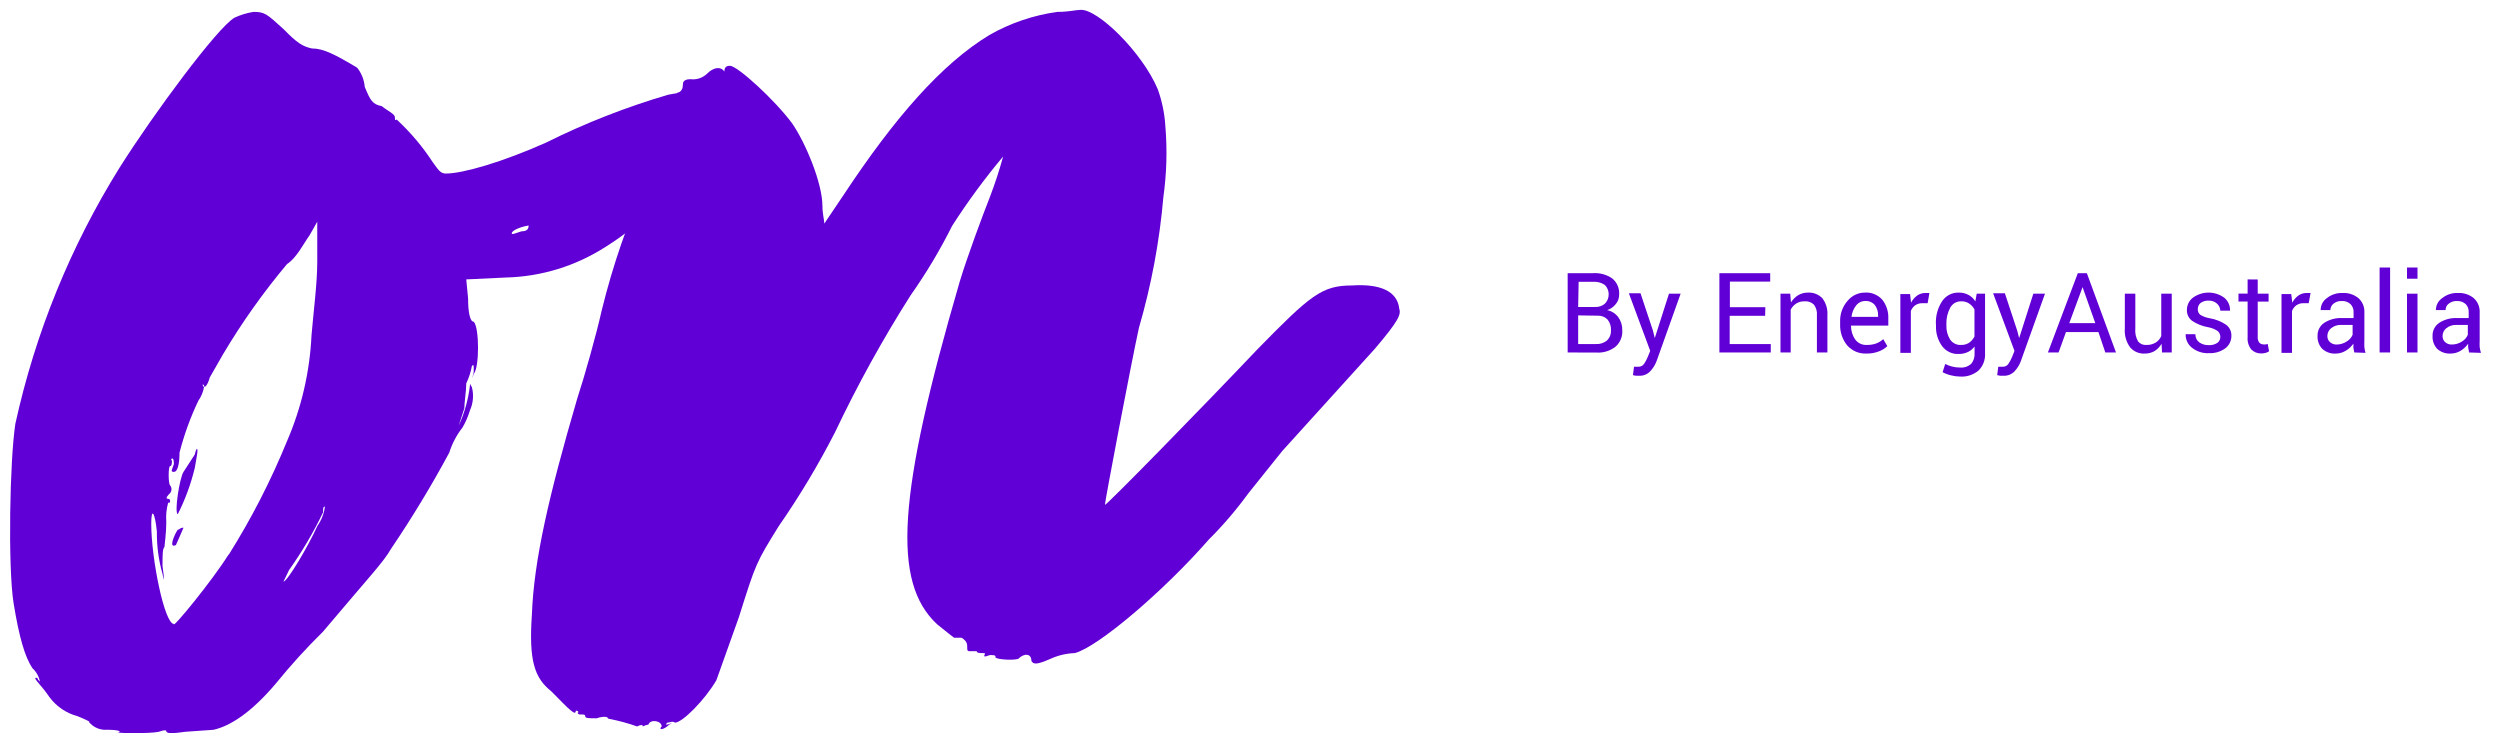 <svg xmlns="http://www.w3.org/2000/svg" fill="none" viewBox="0 0 242 71" height="71" width="242">
<g clip-path="url(#clip0)">
<path fill="#6000D6" d="M50.446 22.393C50.991 22.393 51.17 22.201 51.17 21.827C50.079 22.019 49.534 22.393 49.534 22.575C49.534 22.758 49.901 22.575 50.474 22.393H50.446ZM30.729 50.898C31.118 50.349 31.367 49.709 31.453 49.037C31.274 49.037 31.274 49.219 31.274 49.594C30.335 51.547 29.234 53.415 27.983 55.178L27.438 56.3C27.805 56.3 29.807 52.942 30.729 50.898ZM17.763 45.679L18.853 44C18.887 43.806 18.95 43.618 19.041 43.444C19.22 43.444 19.041 44.192 18.853 45.305C18.479 46.856 17.926 48.357 17.208 49.776C16.851 49.594 17.396 46.236 17.763 45.679ZM17.208 51.273C17.396 51.273 17.396 51.081 17.763 51.081C17.763 51.081 17.208 52.386 17.029 52.76C16.296 53.134 16.851 51.8 17.208 51.273ZM22.144 53.691C24.337 50.201 26.225 46.522 27.786 42.695C29.186 39.457 29.989 35.983 30.155 32.448C30.343 30.213 30.71 27.421 30.71 25.367V21.462L29.977 22.758C29.431 23.506 28.698 24.993 27.786 25.559C25.487 28.298 23.411 31.225 21.58 34.309L20.301 36.545C20.113 37.293 19.747 37.668 19.747 37.293C19.568 37.111 19.568 37.293 19.747 37.485C19.661 37.956 19.474 38.401 19.201 38.79C18.432 40.4 17.821 42.084 17.377 43.818C17.377 44.931 17.189 45.679 16.832 45.679C16.474 45.679 16.643 45.497 16.832 44.931C16.832 44.748 16.832 44.374 16.644 44.374C16.644 44.374 16.465 44.566 16.644 44.566C16.644 44.748 16.644 45.123 16.465 45.123C16.286 45.123 16.277 46.802 16.465 46.984C16.552 47.088 16.6 47.221 16.6 47.358C16.6 47.495 16.552 47.628 16.465 47.732C16.277 47.915 15.92 48.289 16.277 48.289C16.301 48.288 16.325 48.291 16.348 48.3C16.371 48.308 16.392 48.322 16.409 48.339C16.427 48.356 16.441 48.376 16.451 48.399C16.46 48.422 16.465 48.446 16.465 48.471C16.465 48.663 16.465 48.663 16.277 48.663C16.108 49.267 16.047 49.898 16.098 50.524C16.098 51.637 15.92 52.76 15.92 52.942C15.732 53.134 15.732 53.691 15.732 54.813C15.919 56.118 15.919 56.483 15.732 55.552C15.351 54.221 15.168 52.841 15.186 51.455C14.998 49.594 14.641 49.037 14.641 50.707C14.641 54.065 15.919 60.397 16.832 60.397C16.643 60.954 20.48 56.3 22.125 53.681L22.144 53.691ZM10.438 70.635C10.098 70.674 9.753 70.626 9.435 70.498C9.117 70.369 8.835 70.162 8.614 69.896C8.792 69.896 8.426 69.704 7.514 69.33C6.421 69.043 5.457 68.387 4.777 67.468C4.044 66.355 3.132 65.607 3.499 65.607C3.546 65.607 3.591 65.626 3.625 65.66C3.658 65.695 3.677 65.741 3.677 65.789L3.865 65.981C3.768 65.476 3.51 65.018 3.132 64.676C2.399 63.554 1.853 61.692 1.308 58.344C0.763 54.803 0.941 44.556 1.487 41.016C3.418 32.226 6.829 23.844 11.566 16.243C14.857 11.023 21.063 2.638 22.708 1.707C23.289 1.439 23.903 1.252 24.532 1.151C25.633 1.151 25.811 1.333 27.457 2.83C28.735 4.134 29.281 4.499 30.193 4.691C31.293 4.691 32.384 5.247 34.574 6.552C34.995 7.084 35.251 7.732 35.308 8.414C35.853 9.719 36.041 10.093 36.953 10.275C37.677 10.841 38.232 11.023 38.232 11.398C38.232 11.772 38.232 11.58 38.411 11.58C39.728 12.798 40.894 14.177 41.88 15.686C42.426 16.425 42.614 16.799 43.159 16.799C44.804 16.799 48.641 15.686 52.834 13.815C56.652 11.914 60.626 10.357 64.71 9.162C67.625 8.606 72.74 8.039 72.74 8.606C72.379 8.954 71.94 9.208 71.461 9.344L70.37 11.023C70.37 11.58 69.637 12.328 69.092 13.259C67.941 14.275 66.954 15.47 66.167 16.799C64.137 19.638 61.581 22.044 58.645 23.88C55.741 25.751 52.394 26.782 48.961 26.864L45.134 27.046L45.312 28.908C45.312 30.213 45.491 31.143 45.858 31.143C46.412 31.709 46.412 35.614 45.858 36.18C45.679 36.737 45.679 36.737 45.858 35.989C45.858 35.25 45.858 35.25 45.679 35.432C45.573 36.014 45.389 36.579 45.134 37.111C45.134 37.85 44.946 38.972 44.946 39.529L44.4 41.208C44.969 39.972 45.337 38.65 45.491 37.293C45.491 37.111 45.491 37.111 45.679 37.485C45.875 38.23 45.808 39.021 45.491 39.721C45.316 40.305 45.073 40.865 44.767 41.39C44.198 42.112 43.764 42.935 43.488 43.818C41.764 47.019 39.881 50.128 37.846 53.134C37.113 54.439 35.656 55.926 31.265 61.145C29.65 62.733 28.125 64.411 26.695 66.173C24.326 68.965 22.313 70.27 20.668 70.644L17.932 70.836C16.653 71.018 16.286 71.018 16.108 70.836C16.108 70.644 15.929 70.644 15.374 70.836C14.65 71.018 10.814 71.018 11.538 70.836C11.726 70.836 11.538 70.644 10.447 70.644"></path>
<path fill="#6000D6" d="M58.843 69.532C58.843 69.34 58.297 69.34 57.752 69.532C57.018 69.532 56.651 69.532 56.651 69.34C56.651 69.148 56.473 69.158 56.106 69.158C56.056 69.158 56.009 69.138 55.973 69.102C55.938 69.066 55.918 69.017 55.918 68.966C56.106 68.966 55.918 68.784 55.739 68.784C55.739 69.34 55.194 68.784 53.37 66.922C51.724 65.617 51.179 63.938 51.489 59.467C51.678 54.248 53.135 47.954 55.871 38.599C56.605 36.364 57.705 32.449 58.25 30.031C59.317 25.675 60.784 21.432 62.632 17.357C63.123 16.451 63.315 15.408 63.177 14.382C63.177 13.634 63.177 13.26 63.365 13.26C63.491 13.104 63.555 12.905 63.544 12.703C63.565 12.541 63.626 12.388 63.721 12.257C63.817 12.126 63.943 12.022 64.089 11.955C64.644 11.955 65.734 10.094 65.368 9.537C65.368 9.345 65.556 9.345 65.556 8.971C65.735 8.971 66.101 8.789 66.101 8.232C66.101 8.04 66.101 7.666 66.835 7.666C67.131 7.704 67.431 7.673 67.714 7.577C67.997 7.48 68.256 7.321 68.471 7.11C69.025 6.553 69.749 6.371 70.116 6.927C70.116 6.371 70.483 6.371 70.662 6.371C71.395 6.371 75.043 9.719 76.689 11.955C77.967 13.816 79.613 17.712 79.613 19.966C79.613 20.715 79.792 21.271 79.792 21.645L81.672 18.853C86.599 11.398 91.159 6.179 95.776 3.387C97.813 2.226 100.046 1.468 102.358 1.151C103.449 1.151 104.182 0.959 104.549 0.959C106.194 0.777 110.576 5.066 112.071 8.635C112.482 9.773 112.728 10.966 112.804 12.176C112.999 14.472 112.936 16.783 112.616 19.064C112.245 23.36 111.45 27.606 110.247 31.739C109.513 35.087 106.956 48.501 106.956 48.875C107.144 48.875 116.086 39.75 121.746 33.783C126.861 28.563 127.961 27.633 130.876 27.633C133.622 27.45 135.258 28.198 135.446 29.868C135.625 30.434 135.446 30.991 133.067 33.783L124.125 43.655L120.834 47.762C119.677 49.353 118.397 50.848 117.007 52.233C112.616 57.261 106.232 62.662 104.041 63.219C103.219 63.247 102.412 63.44 101.662 63.785C100.383 64.341 100.026 64.341 99.838 63.967C99.838 63.219 99.105 63.219 98.559 63.785C97.826 63.967 96.19 63.785 96.368 63.593C96.368 63.411 96.19 63.411 95.823 63.411C95.278 63.593 95.278 63.593 95.278 63.411C95.457 63.219 95.278 63.219 95.09 63.219C94.902 63.219 94.544 63.219 94.544 63.036H93.811C93.763 63.036 93.718 63.017 93.685 62.983C93.651 62.949 93.632 62.903 93.632 62.854C93.632 62.288 93.632 62.106 93.087 61.732H92.353C92.353 61.732 91.62 61.175 90.708 60.427C86.326 56.33 86.872 47.954 92.899 27.268C93.632 24.84 95.09 20.926 95.823 19.064C96.314 17.782 96.741 16.476 97.102 15.15C95.317 17.279 93.668 19.522 92.165 21.866C90.997 24.206 89.654 26.451 88.15 28.582C85.449 32.834 83.009 37.253 80.845 41.813C79.225 44.98 77.396 48.032 75.372 50.947C73.181 54.488 73.181 54.488 71.536 59.707L69.345 65.848C68.254 67.719 66.064 69.954 65.33 69.954C65.142 69.762 64.785 69.954 64.597 69.954C64.418 70.136 64.418 70.136 64.597 70.136C65.142 69.954 65.142 69.954 64.785 70.136C64.23 70.693 63.685 70.693 64.051 70.319C64.051 69.762 62.951 69.58 62.773 70.136C62.583 70.168 62.399 70.23 62.227 70.319C62.227 70.136 62.039 70.136 61.673 70.319C60.78 70.003 59.865 69.756 58.936 69.58"></path>
<path fill="#6000D6" d="M151.75 34.119V26.443H154.195C154.862 26.396 155.524 26.578 156.075 26.961C156.3 27.147 156.477 27.386 156.592 27.656C156.705 27.927 156.755 28.221 156.734 28.515C156.738 28.849 156.626 29.172 156.414 29.427C156.197 29.703 155.906 29.91 155.577 30.022C156.004 30.108 156.385 30.35 156.649 30.703C156.907 31.062 157.042 31.496 157.035 31.941C157.06 32.247 157.012 32.556 156.896 32.839C156.78 33.123 156.598 33.374 156.367 33.572C155.849 33.97 155.209 34.167 154.562 34.128L151.75 34.119ZM152.766 29.715H154.411C154.753 29.735 155.089 29.622 155.351 29.398C155.469 29.279 155.562 29.138 155.626 28.983C155.69 28.827 155.722 28.66 155.722 28.491C155.722 28.323 155.69 28.156 155.626 28C155.562 27.845 155.469 27.703 155.351 27.585C155.024 27.362 154.635 27.255 154.242 27.278H152.813L152.766 29.715ZM152.766 30.53V33.303H154.486C154.874 33.328 155.256 33.205 155.558 32.958C155.686 32.835 155.787 32.686 155.854 32.521C155.92 32.355 155.951 32.177 155.944 31.998C155.967 31.619 155.854 31.243 155.624 30.943C155.503 30.816 155.356 30.716 155.194 30.649C155.032 30.583 154.859 30.553 154.684 30.559L152.766 30.53Z"></path>
<path fill="#6000D6" d="M160.006 32.007L160.184 32.727L161.557 28.429H162.685L160.344 34.991C160.203 35.349 159.995 35.674 159.733 35.951C159.595 36.093 159.429 36.204 159.246 36.277C159.063 36.35 158.867 36.383 158.671 36.373H158.36L158.069 36.315L158.172 35.5H158.351H158.623C158.728 35.501 158.831 35.475 158.923 35.425C159.015 35.374 159.093 35.301 159.15 35.212C159.29 35.008 159.407 34.79 159.498 34.559L159.742 33.965L157.674 28.39H158.802L160.006 32.007Z"></path>
<path fill="#6000D6" d="M170.866 30.569H167.434V33.303H171.411V34.119H166.437V26.443H171.355V27.259H167.453V29.734H170.885L170.866 30.569Z"></path>
<path fill="#6000D6" d="M173.292 28.43L173.367 29.274C173.542 28.988 173.781 28.748 174.063 28.574C174.349 28.408 174.674 28.322 175.003 28.324C175.26 28.309 175.515 28.349 175.755 28.441C175.995 28.534 176.213 28.677 176.395 28.861C176.76 29.334 176.938 29.93 176.893 30.531V34.119H175.877V30.55C175.916 30.17 175.812 29.79 175.586 29.485C175.462 29.366 175.313 29.275 175.151 29.221C174.988 29.166 174.816 29.148 174.646 29.168C174.375 29.163 174.108 29.236 173.875 29.38C173.648 29.526 173.463 29.731 173.339 29.974V34.119H172.351V28.43H173.292Z"></path>
<path fill="#6000D6" d="M180.692 34.223C180.34 34.243 179.989 34.183 179.664 34.047C179.339 33.911 179.047 33.702 178.811 33.437C178.34 32.863 178.096 32.131 178.125 31.383V31.153C178.097 30.409 178.353 29.684 178.839 29.129C179.042 28.877 179.298 28.674 179.588 28.535C179.876 28.395 180.192 28.323 180.513 28.323C180.83 28.299 181.148 28.35 181.443 28.472C181.738 28.593 182.001 28.782 182.215 29.023C182.619 29.545 182.823 30.2 182.788 30.865V31.518H179.178C179.168 32.002 179.313 32.477 179.591 32.87C179.717 33.041 179.884 33.177 180.074 33.267C180.264 33.358 180.473 33.399 180.682 33.389C181.001 33.4 181.32 33.351 181.622 33.245C181.871 33.15 182.099 33.01 182.299 32.832L182.694 33.504C182.467 33.723 182.198 33.892 181.905 34.003C181.518 34.158 181.106 34.233 180.692 34.223ZM180.541 29.138C180.372 29.138 180.205 29.178 180.053 29.255C179.901 29.331 179.769 29.442 179.667 29.579C179.419 29.893 179.265 30.273 179.225 30.673H181.801V30.539C181.812 30.172 181.7 29.813 181.481 29.522C181.364 29.388 181.218 29.284 181.055 29.217C180.892 29.151 180.716 29.124 180.541 29.138Z"></path>
<path fill="#6000D6" d="M186.596 29.351H186.079C185.836 29.342 185.595 29.413 185.393 29.552C185.204 29.69 185.057 29.879 184.97 30.099V34.157H183.954V28.468H184.895L184.989 29.302C185.129 29.03 185.329 28.794 185.572 28.612C185.809 28.445 186.093 28.358 186.38 28.362H186.596H186.766L186.596 29.351Z"></path>
<path fill="#6000D6" d="M187.396 31.384C187.357 30.6 187.565 29.824 187.988 29.168C188.166 28.899 188.407 28.681 188.69 28.533C188.973 28.386 189.288 28.314 189.605 28.324C189.932 28.316 190.256 28.392 190.546 28.544C190.821 28.689 191.052 28.908 191.213 29.178L191.345 28.429H192.153V34.186C192.174 34.496 192.128 34.806 192.019 35.096C191.91 35.386 191.742 35.648 191.523 35.865C191.02 36.287 190.378 36.497 189.728 36.45C189.436 36.447 189.145 36.408 188.862 36.335C188.578 36.271 188.302 36.168 188.044 36.028L188.298 35.232C188.508 35.34 188.729 35.424 188.956 35.481C189.206 35.546 189.461 35.578 189.718 35.577C189.912 35.595 190.107 35.574 190.293 35.515C190.479 35.455 190.651 35.359 190.799 35.232C190.922 35.089 191.015 34.923 191.072 34.744C191.13 34.564 191.153 34.375 191.138 34.186V33.543C190.965 33.774 190.739 33.959 190.48 34.081C190.206 34.208 189.907 34.27 189.605 34.263C189.297 34.281 188.989 34.221 188.708 34.089C188.428 33.957 188.185 33.756 187.997 33.505C187.582 32.936 187.372 32.237 187.405 31.528L187.396 31.384ZM188.411 31.49C188.39 31.974 188.515 32.453 188.768 32.862C188.888 33.039 189.051 33.18 189.24 33.273C189.43 33.365 189.64 33.406 189.85 33.39C190.119 33.397 190.384 33.324 190.611 33.179C190.83 33.024 191.008 32.816 191.129 32.574V29.955C191.005 29.722 190.828 29.525 190.611 29.379C190.388 29.232 190.125 29.159 189.859 29.168C189.64 29.159 189.423 29.212 189.231 29.322C189.04 29.433 188.883 29.595 188.778 29.792C188.516 30.278 188.389 30.829 188.411 31.384V31.49Z"></path>
<path fill="#6000D6" d="M195.266 32.007L195.454 32.727L196.827 28.429H197.955L195.604 34.991C195.467 35.348 195.262 35.674 195.002 35.951C194.863 36.092 194.698 36.203 194.514 36.276C194.332 36.348 194.136 36.381 193.94 36.373H193.63L193.329 36.315L193.432 35.5H193.62H193.884C193.99 35.502 194.094 35.476 194.187 35.426C194.281 35.376 194.361 35.302 194.419 35.212C194.556 35.007 194.672 34.788 194.767 34.559L195.002 33.965L192.934 28.39H194.072L195.266 32.007Z"></path>
<path fill="#6000D6" d="M203.126 32.142H199.986L199.271 34.119H198.237L201.133 26.443H202.007L204.828 34.119H203.794L203.126 32.142ZM200.306 31.279H202.825L201.594 27.796L200.306 31.279Z"></path>
<path fill="#6000D6" d="M209.238 33.275C209.073 33.565 208.84 33.808 208.561 33.985C208.273 34.147 207.95 34.23 207.621 34.225C207.356 34.242 207.09 34.197 206.844 34.094C206.599 33.991 206.379 33.832 206.201 33.63C205.813 33.102 205.628 32.446 205.684 31.788V28.43H206.699V31.797C206.657 32.231 206.749 32.667 206.963 33.045C207.061 33.166 207.186 33.261 207.329 33.322C207.472 33.382 207.627 33.405 207.781 33.39C208.094 33.402 208.404 33.322 208.674 33.16C208.914 33.011 209.101 32.79 209.21 32.526V28.43H210.225V34.119H209.285L209.238 33.275Z"></path>
<path fill="#6000D6" d="M214.927 32.612C214.929 32.505 214.907 32.398 214.863 32.3C214.818 32.202 214.754 32.115 214.673 32.046C214.389 31.855 214.068 31.727 213.732 31.672C213.186 31.576 212.664 31.367 212.2 31.058C212.036 30.939 211.904 30.78 211.815 30.596C211.727 30.412 211.685 30.208 211.692 30.003C211.692 29.774 211.743 29.549 211.843 29.344C211.942 29.139 212.087 28.96 212.266 28.822C212.709 28.498 213.243 28.323 213.789 28.323C214.335 28.323 214.868 28.498 215.312 28.822C215.494 28.971 215.639 29.162 215.735 29.378C215.832 29.595 215.877 29.832 215.867 30.07H214.927C214.921 29.942 214.891 29.817 214.837 29.702C214.785 29.587 214.709 29.483 214.616 29.398C214.394 29.196 214.105 29.089 213.808 29.101C213.519 29.082 213.233 29.167 212.999 29.34C212.918 29.414 212.853 29.504 212.809 29.605C212.766 29.706 212.743 29.815 212.745 29.926C212.741 30.027 212.758 30.128 212.798 30.221C212.836 30.314 212.896 30.397 212.971 30.463C213.26 30.639 213.579 30.756 213.911 30.808C214.472 30.903 215.006 31.115 215.481 31.432C215.646 31.553 215.779 31.713 215.87 31.899C215.96 32.085 216.004 32.29 215.999 32.497C216.004 32.736 215.952 32.973 215.847 33.188C215.742 33.402 215.588 33.586 215.397 33.725C214.941 34.05 214.392 34.212 213.836 34.186C213.228 34.221 212.629 34.026 212.153 33.639C211.966 33.484 211.815 33.288 211.715 33.066C211.613 32.843 211.564 32.599 211.57 32.353H212.51C212.507 32.511 212.543 32.667 212.614 32.808C212.684 32.949 212.788 33.069 212.914 33.159C213.178 33.332 213.485 33.419 213.798 33.409C214.096 33.428 214.393 33.351 214.645 33.188C214.734 33.123 214.806 33.036 214.855 32.936C214.904 32.836 214.929 32.724 214.927 32.612Z"></path>
<path fill="#6000D6" d="M218.547 27.056V28.428H219.6V29.196H218.547V32.612C218.529 32.814 218.586 33.016 218.706 33.178C218.824 33.288 218.979 33.346 219.139 33.341H219.327L219.515 33.293L219.647 34.003C219.548 34.075 219.436 34.127 219.318 34.156C219.173 34.195 219.024 34.214 218.876 34.214C218.526 34.221 218.188 34.086 217.935 33.84C217.664 33.504 217.532 33.074 217.569 32.64V29.186H216.685V28.419H217.569V27.047L218.547 27.056Z"></path>
<path fill="#6000D6" d="M223.483 29.35H222.966C222.724 29.343 222.488 29.414 222.289 29.552C222.099 29.689 221.952 29.879 221.866 30.099V34.157H220.85V28.468H221.791L221.894 29.302C222.03 29.028 222.231 28.791 222.477 28.612C222.711 28.446 222.99 28.359 223.276 28.362H223.492H223.662L223.483 29.35Z"></path>
<path fill="#6000D6" d="M227.893 34.118C227.855 33.945 227.827 33.792 227.808 33.657C227.799 33.527 227.799 33.395 227.808 33.264C227.611 33.544 227.358 33.779 227.065 33.955C226.781 34.127 226.457 34.22 226.125 34.224C225.886 34.243 225.646 34.213 225.418 34.135C225.191 34.058 224.98 33.934 224.799 33.773C224.641 33.607 224.519 33.41 224.439 33.194C224.36 32.977 224.325 32.746 224.339 32.516C224.331 32.265 224.386 32.017 224.499 31.795C224.613 31.573 224.782 31.385 224.987 31.249C225.511 30.917 226.121 30.756 226.736 30.789H227.827V30.223C227.835 30.077 227.811 29.932 227.759 29.797C227.708 29.661 227.628 29.538 227.526 29.436C227.412 29.331 227.279 29.25 227.133 29.2C226.987 29.148 226.834 29.128 226.68 29.139C226.392 29.125 226.109 29.217 225.881 29.398C225.788 29.469 225.711 29.562 225.66 29.668C225.607 29.775 225.58 29.892 225.58 30.012H224.64C224.639 29.79 224.69 29.571 224.79 29.373C224.89 29.176 225.035 29.007 225.213 28.879C225.655 28.52 226.21 28.336 226.774 28.361C227.325 28.333 227.867 28.51 228.297 28.86C228.493 29.035 228.646 29.253 228.746 29.497C228.845 29.742 228.888 30.006 228.871 30.271V33.005C228.861 33.203 228.861 33.402 228.871 33.6C228.89 33.789 228.928 33.975 228.984 34.156L227.893 34.118ZM226.21 33.35C226.544 33.346 226.87 33.247 227.15 33.063C227.409 32.915 227.613 32.686 227.733 32.41V31.451H226.595C226.256 31.443 225.924 31.555 225.655 31.767C225.544 31.855 225.454 31.966 225.39 32.094C225.327 32.222 225.292 32.363 225.288 32.506C225.283 32.617 225.301 32.727 225.342 32.83C225.382 32.933 225.444 33.025 225.523 33.101C225.616 33.187 225.725 33.254 225.842 33.296C225.961 33.339 226.086 33.358 226.21 33.35Z"></path>
<path fill="#6000D6" d="M231.362 34.119H230.347V25.896H231.362V34.119Z"></path>
<path fill="#6000D6" d="M234.014 26.98H232.999V25.896H234.014V26.98ZM234.014 34.119H232.999V28.429H234.014V34.119Z"></path>
<path fill="#6000D6" d="M238.997 34.118C238.997 33.945 238.941 33.792 238.922 33.657C238.903 33.523 238.922 33.398 238.922 33.264C238.728 33.544 238.478 33.779 238.189 33.955C237.904 34.127 237.58 34.22 237.249 34.224C237.01 34.241 236.769 34.21 236.541 34.133C236.314 34.055 236.104 33.933 235.923 33.773C235.768 33.606 235.647 33.408 235.57 33.192C235.492 32.976 235.459 32.746 235.471 32.516C235.463 32.266 235.518 32.017 235.632 31.795C235.746 31.573 235.914 31.385 236.12 31.249C236.643 30.916 237.254 30.755 237.869 30.789H238.969V30.223C238.978 30.078 238.956 29.933 238.906 29.797C238.856 29.662 238.778 29.539 238.678 29.436C238.446 29.227 238.141 29.12 237.832 29.139C237.544 29.125 237.26 29.217 237.032 29.398C236.938 29.468 236.861 29.56 236.809 29.667C236.757 29.774 236.73 29.892 236.731 30.012H235.791C235.793 29.789 235.847 29.57 235.948 29.373C236.049 29.176 236.195 29.007 236.374 28.879C236.815 28.519 237.371 28.334 237.935 28.361C238.485 28.333 239.027 28.51 239.458 28.86C239.654 29.035 239.807 29.253 239.906 29.497C240.005 29.742 240.049 30.006 240.032 30.271V33.005C240.022 33.203 240.022 33.402 240.032 33.6C240.059 33.788 240.099 33.974 240.154 34.156L238.997 34.118ZM237.314 33.35C237.667 33.355 238.014 33.255 238.311 33.063C238.567 32.914 238.768 32.685 238.885 32.41V31.451H237.747C237.407 31.442 237.075 31.554 236.807 31.767C236.696 31.855 236.604 31.966 236.541 32.094C236.478 32.222 236.444 32.363 236.44 32.506C236.434 32.616 236.451 32.726 236.491 32.828C236.529 32.931 236.589 33.024 236.666 33.101C236.843 33.266 237.075 33.355 237.314 33.35Z"></path>
</g>
<defs>
<clipPath id="clip0">
<rect transform="translate(0.339)" fill="white" height="71" width="240.708"></rect>
</clipPath>
</defs>
</svg>
